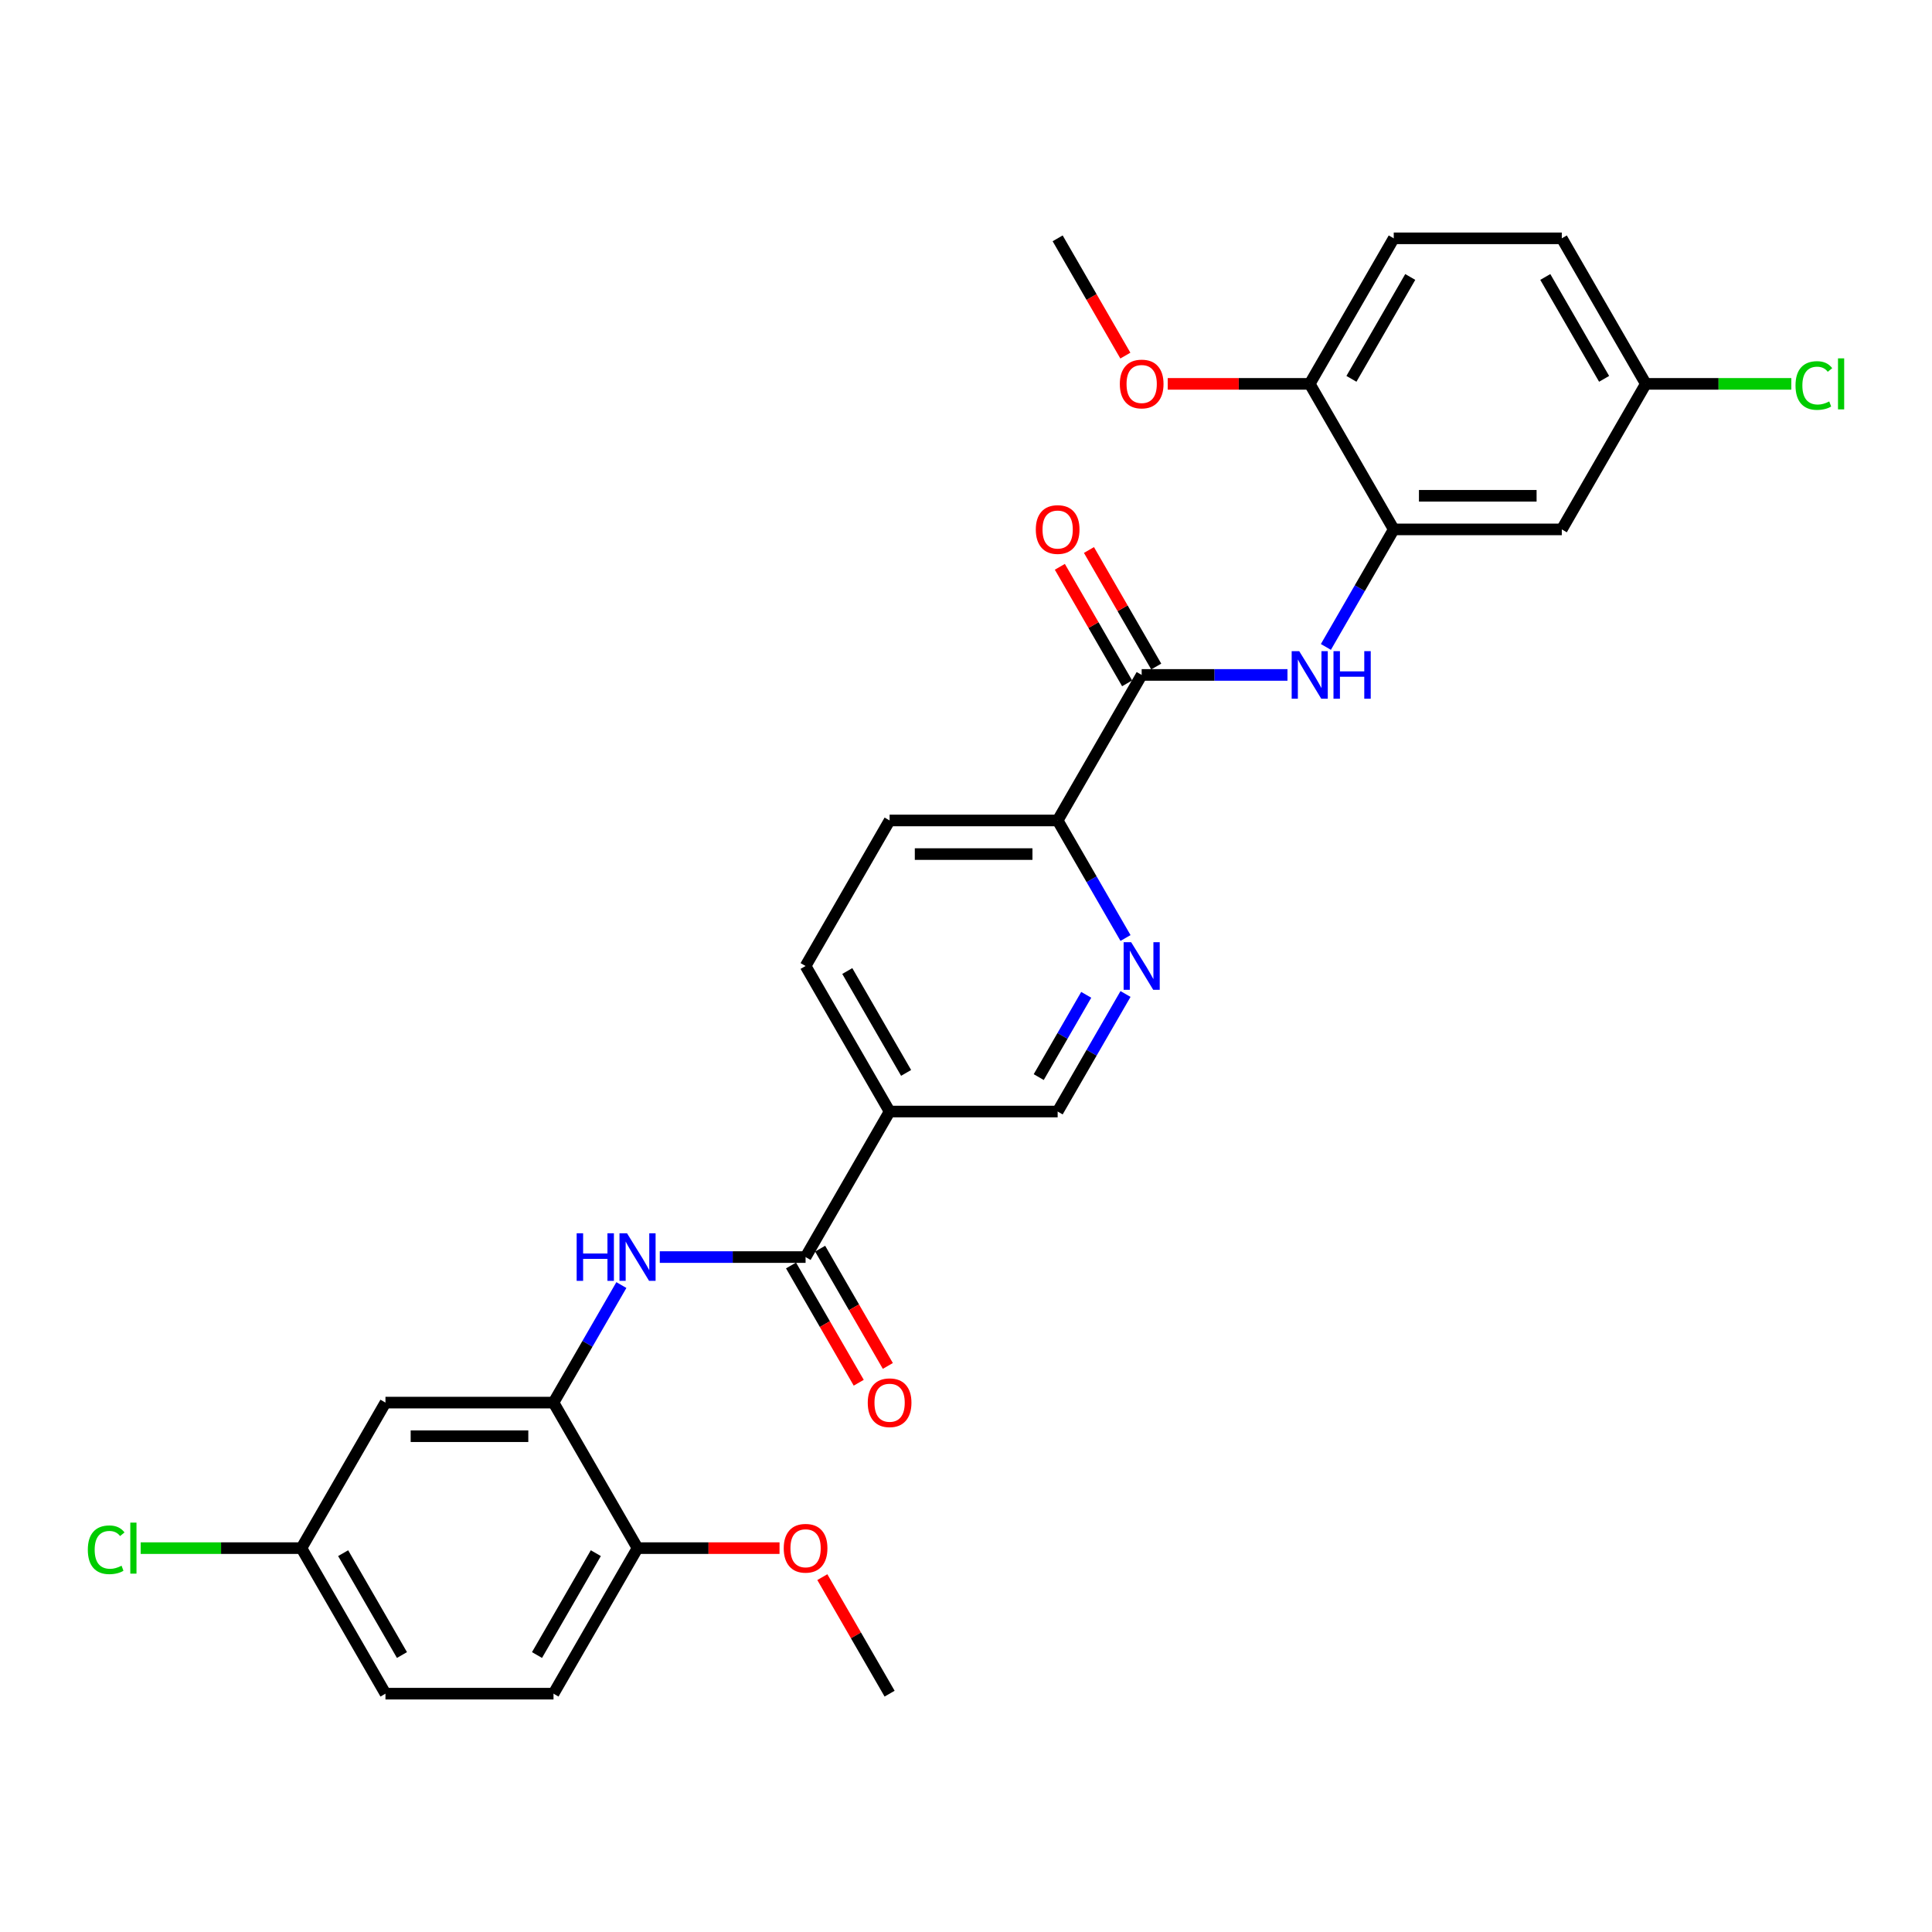 <?xml version='1.0' encoding='iso-8859-1'?>
<svg version='1.1' baseProfile='full'
              xmlns='http://www.w3.org/2000/svg'
                      xmlns:rdkit='http://www.rdkit.org/xml'
                      xmlns:xlink='http://www.w3.org/1999/xlink'
                  xml:space='preserve'
width='1000px' height='1000px' viewBox='0 0 1000 1000'>
<!-- END OF HEADER -->
<rect style='opacity:1.0;fill:#FFFFFF;stroke:none' width='1000' height='1000' x='0' y='0'> </rect>
<path class='bond-1' d='M 416.968,650.656 L 379.236,650.656' style='fill:none;fill-rule:evenodd;stroke:#000000;stroke-width:6px;stroke-linecap:butt;stroke-linejoin:miter;stroke-opacity:1' />
<path class='bond-1' d='M 379.236,650.656 L 341.503,650.656' style='fill:none;fill-rule:evenodd;stroke:#0000FF;stroke-width:6px;stroke-linecap:butt;stroke-linejoin:miter;stroke-opacity:1' />
<path class='bond-3' d='M 416.968,650.656 L 460.458,575.328' style='fill:none;fill-rule:evenodd;stroke:#000000;stroke-width:6px;stroke-linecap:butt;stroke-linejoin:miter;stroke-opacity:1' />
<path class='bond-13' d='M 409.435,655.005 L 426.957,685.353' style='fill:none;fill-rule:evenodd;stroke:#000000;stroke-width:6px;stroke-linecap:butt;stroke-linejoin:miter;stroke-opacity:1' />
<path class='bond-13' d='M 426.957,685.353 L 444.479,715.702' style='fill:none;fill-rule:evenodd;stroke:#FF0000;stroke-width:6px;stroke-linecap:butt;stroke-linejoin:miter;stroke-opacity:1' />
<path class='bond-13' d='M 424.501,646.307 L 442.023,676.655' style='fill:none;fill-rule:evenodd;stroke:#000000;stroke-width:6px;stroke-linecap:butt;stroke-linejoin:miter;stroke-opacity:1' />
<path class='bond-13' d='M 442.023,676.655 L 459.544,707.004' style='fill:none;fill-rule:evenodd;stroke:#FF0000;stroke-width:6px;stroke-linecap:butt;stroke-linejoin:miter;stroke-opacity:1' />
<path class='bond-0' d='M 590.93,349.344 L 547.439,424.672' style='fill:none;fill-rule:evenodd;stroke:#000000;stroke-width:6px;stroke-linecap:butt;stroke-linejoin:miter;stroke-opacity:1' />
<path class='bond-2' d='M 590.93,349.344 L 628.662,349.344' style='fill:none;fill-rule:evenodd;stroke:#000000;stroke-width:6px;stroke-linecap:butt;stroke-linejoin:miter;stroke-opacity:1' />
<path class='bond-2' d='M 628.662,349.344 L 666.395,349.344' style='fill:none;fill-rule:evenodd;stroke:#0000FF;stroke-width:6px;stroke-linecap:butt;stroke-linejoin:miter;stroke-opacity:1' />
<path class='bond-14' d='M 598.463,344.995 L 581.051,314.838' style='fill:none;fill-rule:evenodd;stroke:#000000;stroke-width:6px;stroke-linecap:butt;stroke-linejoin:miter;stroke-opacity:1' />
<path class='bond-14' d='M 581.051,314.838 L 563.64,284.681' style='fill:none;fill-rule:evenodd;stroke:#FF0000;stroke-width:6px;stroke-linecap:butt;stroke-linejoin:miter;stroke-opacity:1' />
<path class='bond-14' d='M 583.397,353.693 L 565.986,323.536' style='fill:none;fill-rule:evenodd;stroke:#000000;stroke-width:6px;stroke-linecap:butt;stroke-linejoin:miter;stroke-opacity:1' />
<path class='bond-14' d='M 565.986,323.536 L 548.574,293.379' style='fill:none;fill-rule:evenodd;stroke:#FF0000;stroke-width:6px;stroke-linecap:butt;stroke-linejoin:miter;stroke-opacity:1' />
<path class='bond-4' d='M 321.62,665.147 L 304.058,695.565' style='fill:none;fill-rule:evenodd;stroke:#0000FF;stroke-width:6px;stroke-linecap:butt;stroke-linejoin:miter;stroke-opacity:1' />
<path class='bond-4' d='M 304.058,695.565 L 286.496,725.983' style='fill:none;fill-rule:evenodd;stroke:#000000;stroke-width:6px;stroke-linecap:butt;stroke-linejoin:miter;stroke-opacity:1' />
<path class='bond-5' d='M 686.277,334.853 L 703.839,304.435' style='fill:none;fill-rule:evenodd;stroke:#0000FF;stroke-width:6px;stroke-linecap:butt;stroke-linejoin:miter;stroke-opacity:1' />
<path class='bond-5' d='M 703.839,304.435 L 721.402,274.017' style='fill:none;fill-rule:evenodd;stroke:#000000;stroke-width:6px;stroke-linecap:butt;stroke-linejoin:miter;stroke-opacity:1' />
<path class='bond-10' d='M 460.458,575.328 L 547.439,575.328' style='fill:none;fill-rule:evenodd;stroke:#000000;stroke-width:6px;stroke-linecap:butt;stroke-linejoin:miter;stroke-opacity:1' />
<path class='bond-15' d='M 460.458,575.328 L 416.968,500' style='fill:none;fill-rule:evenodd;stroke:#000000;stroke-width:6px;stroke-linecap:butt;stroke-linejoin:miter;stroke-opacity:1' />
<path class='bond-15' d='M 469,555.331 L 438.557,502.601' style='fill:none;fill-rule:evenodd;stroke:#000000;stroke-width:6px;stroke-linecap:butt;stroke-linejoin:miter;stroke-opacity:1' />
<path class='bond-9' d='M 286.496,725.983 L 199.515,725.983' style='fill:none;fill-rule:evenodd;stroke:#000000;stroke-width:6px;stroke-linecap:butt;stroke-linejoin:miter;stroke-opacity:1' />
<path class='bond-9' d='M 273.449,743.38 L 212.562,743.38' style='fill:none;fill-rule:evenodd;stroke:#000000;stroke-width:6px;stroke-linecap:butt;stroke-linejoin:miter;stroke-opacity:1' />
<path class='bond-12' d='M 286.496,725.983 L 329.987,801.311' style='fill:none;fill-rule:evenodd;stroke:#000000;stroke-width:6px;stroke-linecap:butt;stroke-linejoin:miter;stroke-opacity:1' />
<path class='bond-8' d='M 721.402,274.017 L 808.383,274.017' style='fill:none;fill-rule:evenodd;stroke:#000000;stroke-width:6px;stroke-linecap:butt;stroke-linejoin:miter;stroke-opacity:1' />
<path class='bond-8' d='M 734.449,256.62 L 795.335,256.62' style='fill:none;fill-rule:evenodd;stroke:#000000;stroke-width:6px;stroke-linecap:butt;stroke-linejoin:miter;stroke-opacity:1' />
<path class='bond-11' d='M 721.402,274.017 L 677.911,198.689' style='fill:none;fill-rule:evenodd;stroke:#000000;stroke-width:6px;stroke-linecap:butt;stroke-linejoin:miter;stroke-opacity:1' />
<path class='bond-6' d='M 582.564,514.491 L 565.002,544.909' style='fill:none;fill-rule:evenodd;stroke:#0000FF;stroke-width:6px;stroke-linecap:butt;stroke-linejoin:miter;stroke-opacity:1' />
<path class='bond-6' d='M 565.002,544.909 L 547.439,575.328' style='fill:none;fill-rule:evenodd;stroke:#000000;stroke-width:6px;stroke-linecap:butt;stroke-linejoin:miter;stroke-opacity:1' />
<path class='bond-6' d='M 562.229,514.918 L 549.936,536.211' style='fill:none;fill-rule:evenodd;stroke:#0000FF;stroke-width:6px;stroke-linecap:butt;stroke-linejoin:miter;stroke-opacity:1' />
<path class='bond-6' d='M 549.936,536.211 L 537.643,557.504' style='fill:none;fill-rule:evenodd;stroke:#000000;stroke-width:6px;stroke-linecap:butt;stroke-linejoin:miter;stroke-opacity:1' />
<path class='bond-29' d='M 582.564,485.509 L 565.002,455.091' style='fill:none;fill-rule:evenodd;stroke:#0000FF;stroke-width:6px;stroke-linecap:butt;stroke-linejoin:miter;stroke-opacity:1' />
<path class='bond-29' d='M 565.002,455.091 L 547.439,424.672' style='fill:none;fill-rule:evenodd;stroke:#000000;stroke-width:6px;stroke-linecap:butt;stroke-linejoin:miter;stroke-opacity:1' />
<path class='bond-7' d='M 547.439,424.672 L 460.458,424.672' style='fill:none;fill-rule:evenodd;stroke:#000000;stroke-width:6px;stroke-linecap:butt;stroke-linejoin:miter;stroke-opacity:1' />
<path class='bond-7' d='M 534.392,442.068 L 473.506,442.068' style='fill:none;fill-rule:evenodd;stroke:#000000;stroke-width:6px;stroke-linecap:butt;stroke-linejoin:miter;stroke-opacity:1' />
<path class='bond-20' d='M 808.383,274.017 L 851.873,198.689' style='fill:none;fill-rule:evenodd;stroke:#000000;stroke-width:6px;stroke-linecap:butt;stroke-linejoin:miter;stroke-opacity:1' />
<path class='bond-19' d='M 199.515,725.983 L 156.025,801.311' style='fill:none;fill-rule:evenodd;stroke:#000000;stroke-width:6px;stroke-linecap:butt;stroke-linejoin:miter;stroke-opacity:1' />
<path class='bond-17' d='M 677.911,198.689 L 721.402,123.361' style='fill:none;fill-rule:evenodd;stroke:#000000;stroke-width:6px;stroke-linecap:butt;stroke-linejoin:miter;stroke-opacity:1' />
<path class='bond-17' d='M 699.5,196.088 L 729.943,143.358' style='fill:none;fill-rule:evenodd;stroke:#000000;stroke-width:6px;stroke-linecap:butt;stroke-linejoin:miter;stroke-opacity:1' />
<path class='bond-26' d='M 677.911,198.689 L 641.162,198.689' style='fill:none;fill-rule:evenodd;stroke:#000000;stroke-width:6px;stroke-linecap:butt;stroke-linejoin:miter;stroke-opacity:1' />
<path class='bond-26' d='M 641.162,198.689 L 604.412,198.689' style='fill:none;fill-rule:evenodd;stroke:#FF0000;stroke-width:6px;stroke-linecap:butt;stroke-linejoin:miter;stroke-opacity:1' />
<path class='bond-18' d='M 329.987,801.311 L 286.496,876.639' style='fill:none;fill-rule:evenodd;stroke:#000000;stroke-width:6px;stroke-linecap:butt;stroke-linejoin:miter;stroke-opacity:1' />
<path class='bond-18' d='M 308.398,803.912 L 277.954,856.642' style='fill:none;fill-rule:evenodd;stroke:#000000;stroke-width:6px;stroke-linecap:butt;stroke-linejoin:miter;stroke-opacity:1' />
<path class='bond-25' d='M 329.987,801.311 L 366.736,801.311' style='fill:none;fill-rule:evenodd;stroke:#000000;stroke-width:6px;stroke-linecap:butt;stroke-linejoin:miter;stroke-opacity:1' />
<path class='bond-25' d='M 366.736,801.311 L 403.486,801.311' style='fill:none;fill-rule:evenodd;stroke:#FF0000;stroke-width:6px;stroke-linecap:butt;stroke-linejoin:miter;stroke-opacity:1' />
<path class='bond-16' d='M 416.968,500 L 460.458,424.672' style='fill:none;fill-rule:evenodd;stroke:#000000;stroke-width:6px;stroke-linecap:butt;stroke-linejoin:miter;stroke-opacity:1' />
<path class='bond-22' d='M 721.402,123.361 L 808.383,123.361' style='fill:none;fill-rule:evenodd;stroke:#000000;stroke-width:6px;stroke-linecap:butt;stroke-linejoin:miter;stroke-opacity:1' />
<path class='bond-21' d='M 286.496,876.639 L 199.515,876.639' style='fill:none;fill-rule:evenodd;stroke:#000000;stroke-width:6px;stroke-linecap:butt;stroke-linejoin:miter;stroke-opacity:1' />
<path class='bond-23' d='M 156.025,801.311 L 114.422,801.311' style='fill:none;fill-rule:evenodd;stroke:#000000;stroke-width:6px;stroke-linecap:butt;stroke-linejoin:miter;stroke-opacity:1' />
<path class='bond-23' d='M 114.422,801.311 L 72.819,801.311' style='fill:none;fill-rule:evenodd;stroke:#00CC00;stroke-width:6px;stroke-linecap:butt;stroke-linejoin:miter;stroke-opacity:1' />
<path class='bond-30' d='M 156.025,801.311 L 199.515,876.639' style='fill:none;fill-rule:evenodd;stroke:#000000;stroke-width:6px;stroke-linecap:butt;stroke-linejoin:miter;stroke-opacity:1' />
<path class='bond-30' d='M 177.614,803.912 L 208.057,856.642' style='fill:none;fill-rule:evenodd;stroke:#000000;stroke-width:6px;stroke-linecap:butt;stroke-linejoin:miter;stroke-opacity:1' />
<path class='bond-24' d='M 851.873,198.689 L 889.527,198.689' style='fill:none;fill-rule:evenodd;stroke:#000000;stroke-width:6px;stroke-linecap:butt;stroke-linejoin:miter;stroke-opacity:1' />
<path class='bond-24' d='M 889.527,198.689 L 927.181,198.689' style='fill:none;fill-rule:evenodd;stroke:#00CC00;stroke-width:6px;stroke-linecap:butt;stroke-linejoin:miter;stroke-opacity:1' />
<path class='bond-31' d='M 851.873,198.689 L 808.383,123.361' style='fill:none;fill-rule:evenodd;stroke:#000000;stroke-width:6px;stroke-linecap:butt;stroke-linejoin:miter;stroke-opacity:1' />
<path class='bond-31' d='M 830.284,196.088 L 799.841,143.358' style='fill:none;fill-rule:evenodd;stroke:#000000;stroke-width:6px;stroke-linecap:butt;stroke-linejoin:miter;stroke-opacity:1' />
<path class='bond-28' d='M 425.636,816.324 L 443.047,846.481' style='fill:none;fill-rule:evenodd;stroke:#FF0000;stroke-width:6px;stroke-linecap:butt;stroke-linejoin:miter;stroke-opacity:1' />
<path class='bond-28' d='M 443.047,846.481 L 460.458,876.639' style='fill:none;fill-rule:evenodd;stroke:#000000;stroke-width:6px;stroke-linecap:butt;stroke-linejoin:miter;stroke-opacity:1' />
<path class='bond-27' d='M 582.483,184.059 L 564.961,153.71' style='fill:none;fill-rule:evenodd;stroke:#FF0000;stroke-width:6px;stroke-linecap:butt;stroke-linejoin:miter;stroke-opacity:1' />
<path class='bond-27' d='M 564.961,153.71 L 547.439,123.361' style='fill:none;fill-rule:evenodd;stroke:#000000;stroke-width:6px;stroke-linecap:butt;stroke-linejoin:miter;stroke-opacity:1' />
<path  class='atom-2' d='M 298.482 638.339
L 301.822 638.339
L 301.822 648.812
L 314.417 648.812
L 314.417 638.339
L 317.757 638.339
L 317.757 662.972
L 314.417 662.972
L 314.417 651.595
L 301.822 651.595
L 301.822 662.972
L 298.482 662.972
L 298.482 638.339
' fill='#0000FF'/>
<path  class='atom-2' d='M 324.542 638.339
L 332.614 651.386
Q 333.414 652.674, 334.701 655.005
Q 335.989 657.336, 336.058 657.475
L 336.058 638.339
L 339.329 638.339
L 339.329 662.972
L 335.954 662.972
L 327.29 648.707
Q 326.281 647.037, 325.203 645.124
Q 324.159 643.21, 323.846 642.619
L 323.846 662.972
L 320.645 662.972
L 320.645 638.339
L 324.542 638.339
' fill='#0000FF'/>
<path  class='atom-3' d='M 672.466 337.028
L 680.538 350.075
Q 681.338 351.362, 682.625 353.693
Q 683.913 356.025, 683.982 356.164
L 683.982 337.028
L 687.253 337.028
L 687.253 361.661
L 683.878 361.661
L 675.215 347.396
Q 674.206 345.726, 673.127 343.812
Q 672.083 341.899, 671.77 341.307
L 671.77 361.661
L 668.569 361.661
L 668.569 337.028
L 672.466 337.028
' fill='#0000FF'/>
<path  class='atom-3' d='M 690.21 337.028
L 693.55 337.028
L 693.55 347.5
L 706.145 347.5
L 706.145 337.028
L 709.485 337.028
L 709.485 361.661
L 706.145 361.661
L 706.145 350.284
L 693.55 350.284
L 693.55 361.661
L 690.21 361.661
L 690.21 337.028
' fill='#0000FF'/>
<path  class='atom-7' d='M 585.485 487.683
L 593.557 500.731
Q 594.357 502.018, 595.644 504.349
Q 596.932 506.68, 597.001 506.819
L 597.001 487.683
L 600.272 487.683
L 600.272 512.317
L 596.897 512.317
L 588.234 498.052
Q 587.225 496.382, 586.146 494.468
Q 585.102 492.554, 584.789 491.963
L 584.789 512.317
L 581.588 512.317
L 581.588 487.683
L 585.485 487.683
' fill='#0000FF'/>
<path  class='atom-14' d='M 449.151 726.053
Q 449.151 720.138, 452.073 716.833
Q 454.996 713.528, 460.458 713.528
Q 465.921 713.528, 468.843 716.833
Q 471.766 720.138, 471.766 726.053
Q 471.766 732.037, 468.809 735.447
Q 465.851 738.822, 460.458 738.822
Q 455.031 738.822, 452.073 735.447
Q 449.151 732.072, 449.151 726.053
M 460.458 736.038
Q 464.216 736.038, 466.234 733.533
Q 468.287 730.993, 468.287 726.053
Q 468.287 721.217, 466.234 718.781
Q 464.216 716.311, 460.458 716.311
Q 456.701 716.311, 454.648 718.747
Q 452.63 721.182, 452.63 726.053
Q 452.63 731.028, 454.648 733.533
Q 456.701 736.038, 460.458 736.038
' fill='#FF0000'/>
<path  class='atom-15' d='M 536.132 274.086
Q 536.132 268.172, 539.054 264.866
Q 541.977 261.561, 547.439 261.561
Q 552.902 261.561, 555.824 264.866
Q 558.747 268.172, 558.747 274.086
Q 558.747 280.071, 555.79 283.48
Q 552.832 286.855, 547.439 286.855
Q 542.012 286.855, 539.054 283.48
Q 536.132 280.105, 536.132 274.086
M 547.439 284.072
Q 551.197 284.072, 553.215 281.567
Q 555.268 279.027, 555.268 274.086
Q 555.268 269.25, 553.215 266.815
Q 551.197 264.344, 547.439 264.344
Q 543.682 264.344, 541.629 266.78
Q 539.611 269.215, 539.611 274.086
Q 539.611 279.062, 541.629 281.567
Q 543.682 284.072, 547.439 284.072
' fill='#FF0000'/>
<path  class='atom-24' d='M 45.455 802.164
Q 45.455 796.04, 48.307 792.839
Q 51.195 789.603, 56.658 789.603
Q 61.737 789.603, 64.451 793.187
L 62.155 795.066
Q 60.172 792.456, 56.658 792.456
Q 52.935 792.456, 50.952 794.962
Q 49.003 797.432, 49.003 802.164
Q 49.003 807.034, 51.021 809.54
Q 53.074 812.045, 57.04 812.045
Q 59.754 812.045, 62.92 810.409
L 63.895 813.019
Q 62.607 813.854, 60.659 814.341
Q 58.711 814.828, 56.553 814.828
Q 51.195 814.828, 48.307 811.557
Q 45.455 808.287, 45.455 802.164
' fill='#00CC00'/>
<path  class='atom-24' d='M 67.443 788.107
L 70.644 788.107
L 70.644 814.515
L 67.443 814.515
L 67.443 788.107
' fill='#00CC00'/>
<path  class='atom-25' d='M 929.356 199.541
Q 929.356 193.418, 932.209 190.217
Q 935.096 186.981, 940.559 186.981
Q 945.639 186.981, 948.352 190.565
L 946.056 192.444
Q 944.073 189.834, 940.559 189.834
Q 936.836 189.834, 934.853 192.339
Q 932.905 194.81, 932.905 199.541
Q 932.905 204.412, 934.923 206.917
Q 936.975 209.422, 940.942 209.422
Q 943.655 209.422, 946.822 207.787
L 947.796 210.397
Q 946.508 211.232, 944.56 211.719
Q 942.612 212.206, 940.455 212.206
Q 935.096 212.206, 932.209 208.935
Q 929.356 205.665, 929.356 199.541
' fill='#00CC00'/>
<path  class='atom-25' d='M 951.345 185.485
L 954.545 185.485
L 954.545 211.893
L 951.345 211.893
L 951.345 185.485
' fill='#00CC00'/>
<path  class='atom-26' d='M 405.66 801.381
Q 405.66 795.466, 408.583 792.161
Q 411.506 788.855, 416.968 788.855
Q 422.43 788.855, 425.353 792.161
Q 428.275 795.466, 428.275 801.381
Q 428.275 807.365, 425.318 810.775
Q 422.361 814.15, 416.968 814.15
Q 411.54 814.15, 408.583 810.775
Q 405.66 807.4, 405.66 801.381
M 416.968 811.366
Q 420.725 811.366, 422.743 808.861
Q 424.796 806.321, 424.796 801.381
Q 424.796 796.545, 422.743 794.109
Q 420.725 791.639, 416.968 791.639
Q 413.21 791.639, 411.158 794.074
Q 409.14 796.51, 409.14 801.381
Q 409.14 806.356, 411.158 808.861
Q 413.21 811.366, 416.968 811.366
' fill='#FF0000'/>
<path  class='atom-27' d='M 579.622 198.758
Q 579.622 192.844, 582.545 189.538
Q 585.468 186.233, 590.93 186.233
Q 596.392 186.233, 599.315 189.538
Q 602.237 192.844, 602.237 198.758
Q 602.237 204.743, 599.28 208.152
Q 596.323 211.527, 590.93 211.527
Q 585.502 211.527, 582.545 208.152
Q 579.622 204.778, 579.622 198.758
M 590.93 208.744
Q 594.688 208.744, 596.706 206.239
Q 598.758 203.699, 598.758 198.758
Q 598.758 193.922, 596.706 191.487
Q 594.688 189.017, 590.93 189.017
Q 587.172 189.017, 585.12 191.452
Q 583.102 193.888, 583.102 198.758
Q 583.102 203.734, 585.12 206.239
Q 587.172 208.744, 590.93 208.744
' fill='#FF0000'/>
</svg>
